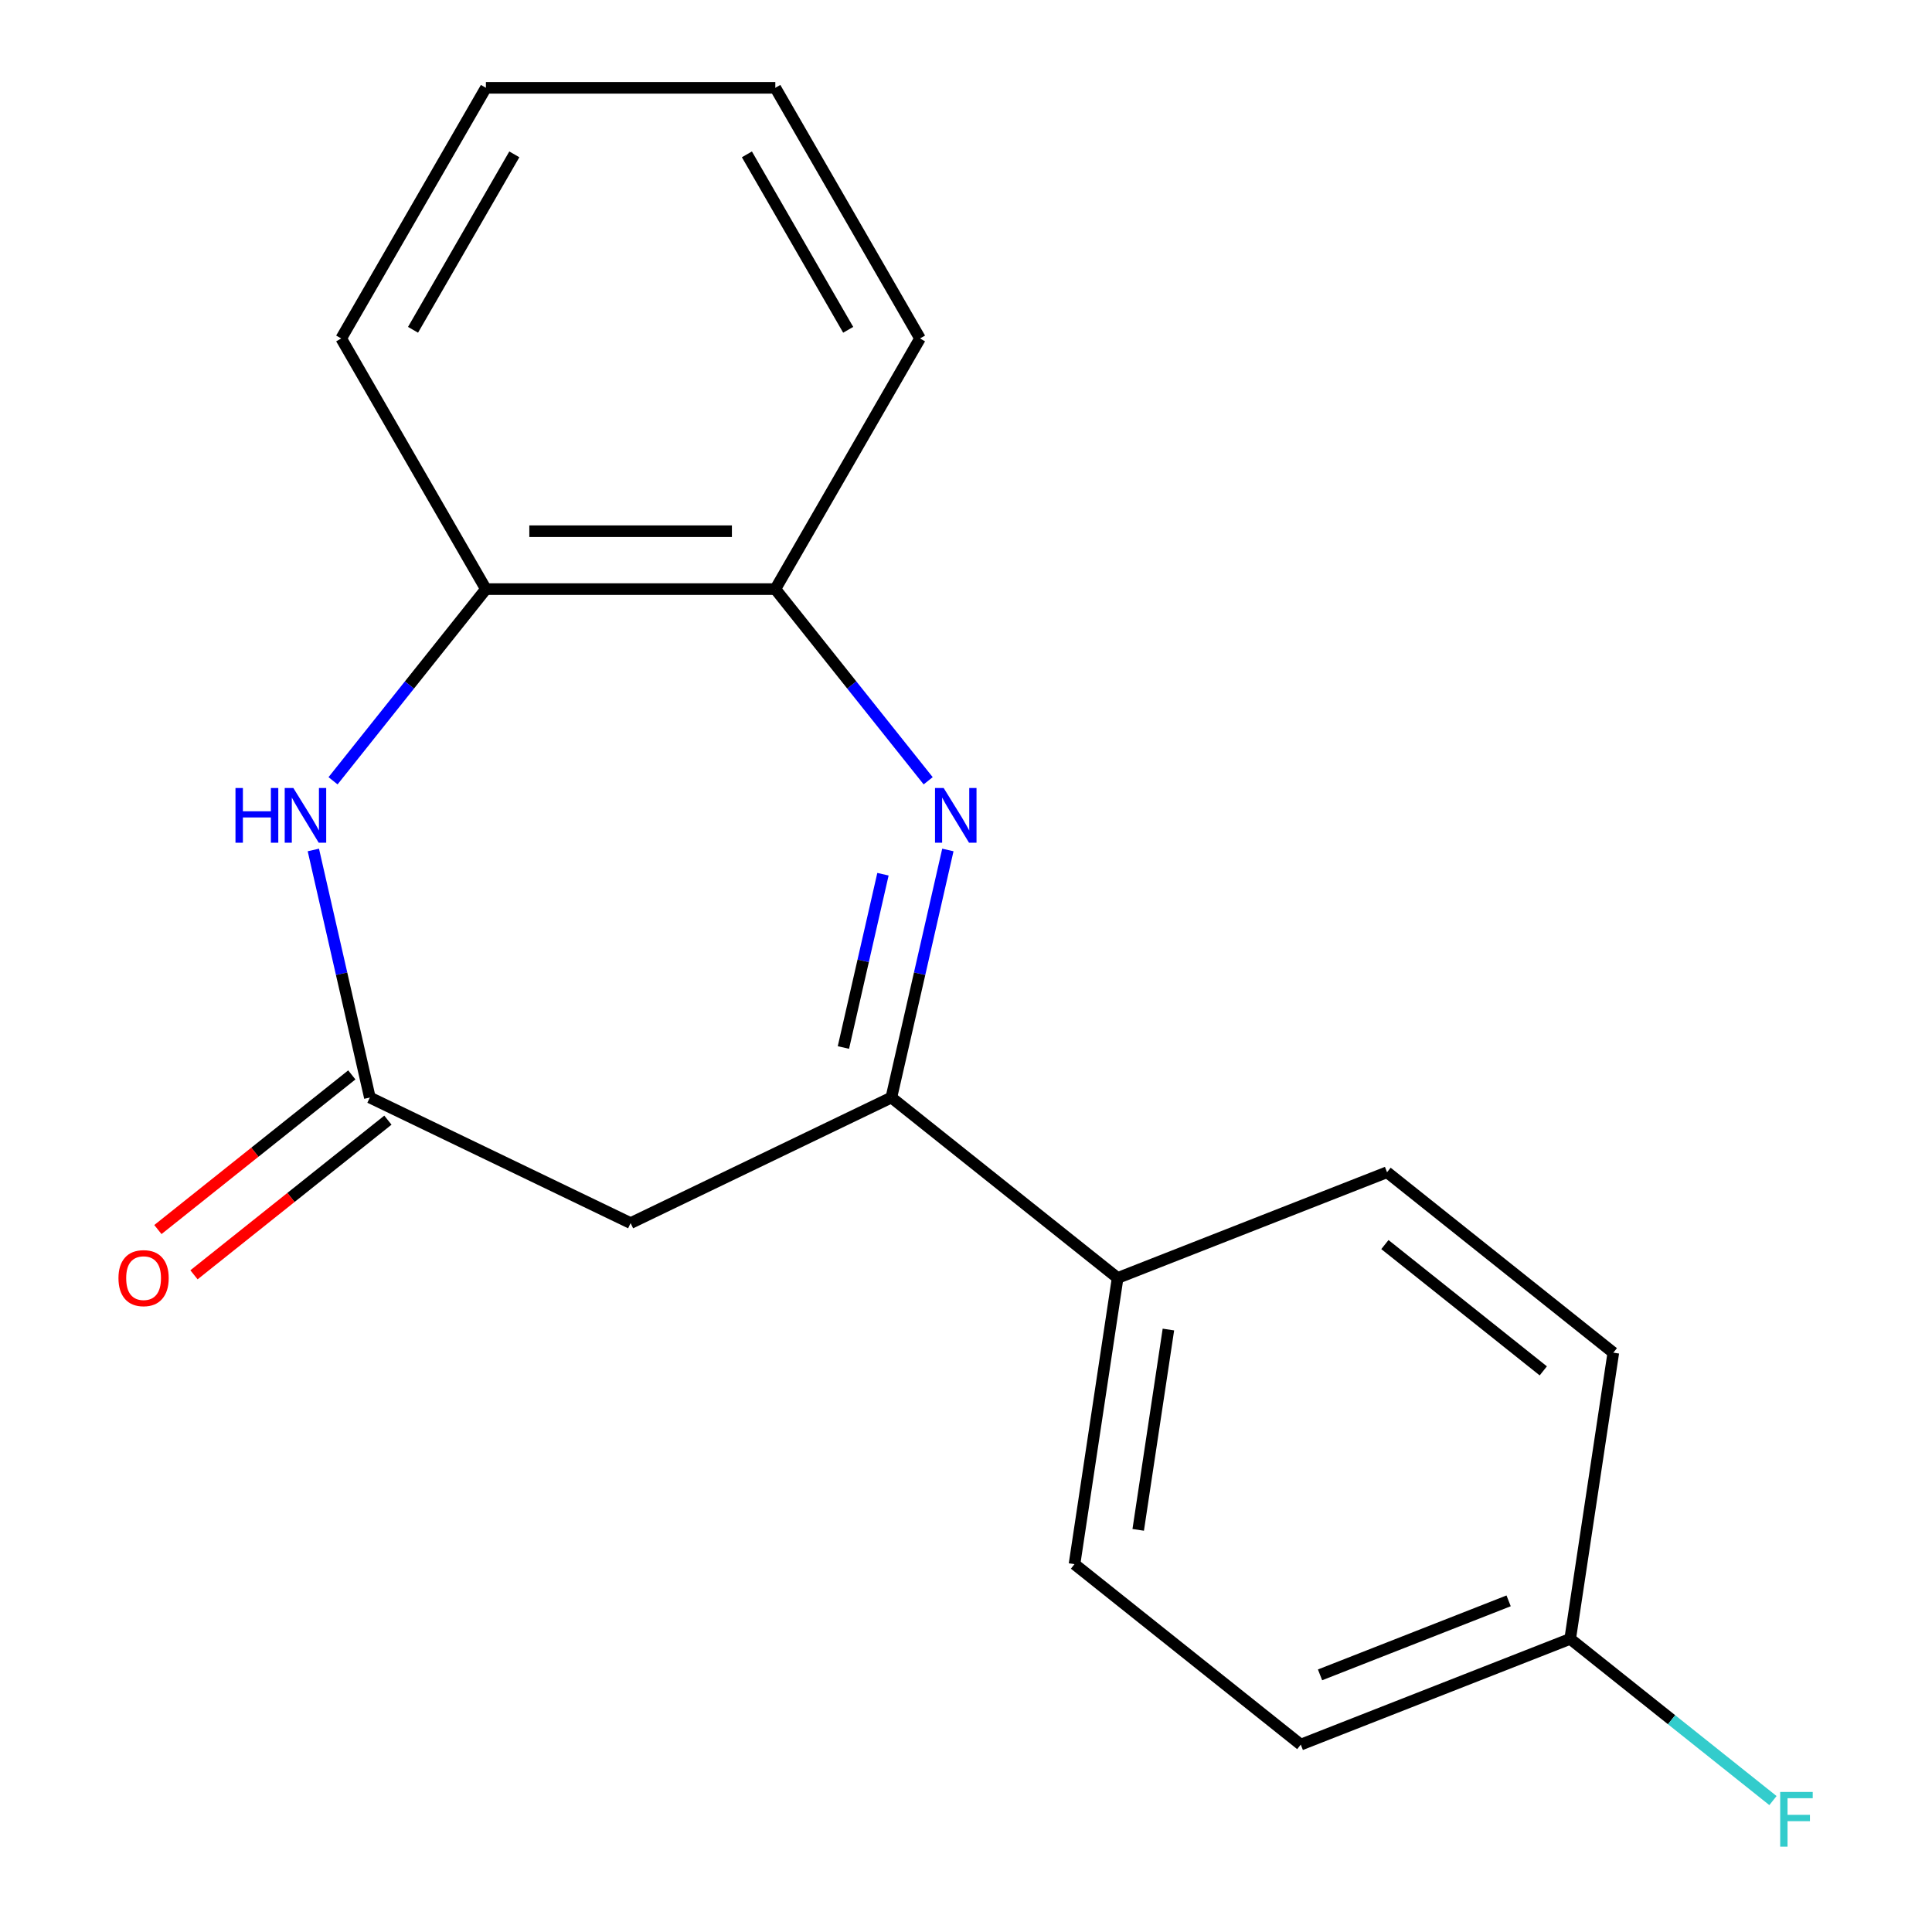 <?xml version='1.0' encoding='iso-8859-1'?>
<svg version='1.1' baseProfile='full'
              xmlns='http://www.w3.org/2000/svg'
                      xmlns:rdkit='http://www.rdkit.org/xml'
                      xmlns:xlink='http://www.w3.org/1999/xlink'
                  xml:space='preserve'
width='1000px' height='1000px' viewBox='0 0 1000 1000'>
<!-- END OF HEADER -->
<rect style='opacity:1.0;fill:#FFFFFF;stroke:none' width='1000' height='1000' x='0' y='0'> </rect>
<path class='bond-0' d='M 490.616,439.94 L 475.992,504.01' style='fill:none;fill-rule:evenodd;stroke:#0000FF;stroke-width:6px;stroke-linecap:butt;stroke-linejoin:miter;stroke-opacity:1' />
<path class='bond-0' d='M 475.992,504.01 L 461.369,568.079' style='fill:none;fill-rule:evenodd;stroke:#000000;stroke-width:6px;stroke-linecap:butt;stroke-linejoin:miter;stroke-opacity:1' />
<path class='bond-0' d='M 457.02,452.494 L 446.784,497.343' style='fill:none;fill-rule:evenodd;stroke:#0000FF;stroke-width:6px;stroke-linecap:butt;stroke-linejoin:miter;stroke-opacity:1' />
<path class='bond-0' d='M 446.784,497.343 L 436.547,542.192' style='fill:none;fill-rule:evenodd;stroke:#000000;stroke-width:6px;stroke-linecap:butt;stroke-linejoin:miter;stroke-opacity:1' />
<path class='bond-4' d='M 480.424,404.13 L 440.864,354.523' style='fill:none;fill-rule:evenodd;stroke:#0000FF;stroke-width:6px;stroke-linecap:butt;stroke-linejoin:miter;stroke-opacity:1' />
<path class='bond-4' d='M 440.864,354.523 L 401.304,304.916' style='fill:none;fill-rule:evenodd;stroke:#000000;stroke-width:6px;stroke-linecap:butt;stroke-linejoin:miter;stroke-opacity:1' />
<path class='bond-3' d='M 461.369,568.079 L 326.404,633.075' style='fill:none;fill-rule:evenodd;stroke:#000000;stroke-width:6px;stroke-linecap:butt;stroke-linejoin:miter;stroke-opacity:1' />
<path class='bond-6' d='M 461.369,568.079 L 578.488,661.478' style='fill:none;fill-rule:evenodd;stroke:#000000;stroke-width:6px;stroke-linecap:butt;stroke-linejoin:miter;stroke-opacity:1' />
<path class='bond-1' d='M 172.383,404.13 L 211.943,354.523' style='fill:none;fill-rule:evenodd;stroke:#0000FF;stroke-width:6px;stroke-linecap:butt;stroke-linejoin:miter;stroke-opacity:1' />
<path class='bond-1' d='M 211.943,354.523 L 251.503,304.916' style='fill:none;fill-rule:evenodd;stroke:#000000;stroke-width:6px;stroke-linecap:butt;stroke-linejoin:miter;stroke-opacity:1' />
<path class='bond-18' d='M 162.191,439.94 L 176.815,504.01' style='fill:none;fill-rule:evenodd;stroke:#0000FF;stroke-width:6px;stroke-linecap:butt;stroke-linejoin:miter;stroke-opacity:1' />
<path class='bond-18' d='M 176.815,504.01 L 191.438,568.079' style='fill:none;fill-rule:evenodd;stroke:#000000;stroke-width:6px;stroke-linecap:butt;stroke-linejoin:miter;stroke-opacity:1' />
<path class='bond-2' d='M 191.438,568.079 L 326.404,633.075' style='fill:none;fill-rule:evenodd;stroke:#000000;stroke-width:6px;stroke-linecap:butt;stroke-linejoin:miter;stroke-opacity:1' />
<path class='bond-7' d='M 182.098,556.368 L 131.911,596.39' style='fill:none;fill-rule:evenodd;stroke:#000000;stroke-width:6px;stroke-linecap:butt;stroke-linejoin:miter;stroke-opacity:1' />
<path class='bond-7' d='M 131.911,596.39 L 81.725,636.413' style='fill:none;fill-rule:evenodd;stroke:#FF0000;stroke-width:6px;stroke-linecap:butt;stroke-linejoin:miter;stroke-opacity:1' />
<path class='bond-7' d='M 200.778,579.791 L 150.591,619.814' style='fill:none;fill-rule:evenodd;stroke:#000000;stroke-width:6px;stroke-linecap:butt;stroke-linejoin:miter;stroke-opacity:1' />
<path class='bond-7' d='M 150.591,619.814 L 100.404,659.837' style='fill:none;fill-rule:evenodd;stroke:#FF0000;stroke-width:6px;stroke-linecap:butt;stroke-linejoin:miter;stroke-opacity:1' />
<path class='bond-5' d='M 401.304,304.916 L 251.503,304.916' style='fill:none;fill-rule:evenodd;stroke:#000000;stroke-width:6px;stroke-linecap:butt;stroke-linejoin:miter;stroke-opacity:1' />
<path class='bond-5' d='M 378.834,274.956 L 273.973,274.956' style='fill:none;fill-rule:evenodd;stroke:#000000;stroke-width:6px;stroke-linecap:butt;stroke-linejoin:miter;stroke-opacity:1' />
<path class='bond-14' d='M 401.304,304.916 L 476.204,175.185' style='fill:none;fill-rule:evenodd;stroke:#000000;stroke-width:6px;stroke-linecap:butt;stroke-linejoin:miter;stroke-opacity:1' />
<path class='bond-15' d='M 251.503,304.916 L 176.603,175.185' style='fill:none;fill-rule:evenodd;stroke:#000000;stroke-width:6px;stroke-linecap:butt;stroke-linejoin:miter;stroke-opacity:1' />
<path class='bond-8' d='M 578.488,661.478 L 556.161,809.606' style='fill:none;fill-rule:evenodd;stroke:#000000;stroke-width:6px;stroke-linecap:butt;stroke-linejoin:miter;stroke-opacity:1' />
<path class='bond-8' d='M 604.764,688.163 L 589.135,791.852' style='fill:none;fill-rule:evenodd;stroke:#000000;stroke-width:6px;stroke-linecap:butt;stroke-linejoin:miter;stroke-opacity:1' />
<path class='bond-9' d='M 578.488,661.478 L 717.933,606.75' style='fill:none;fill-rule:evenodd;stroke:#000000;stroke-width:6px;stroke-linecap:butt;stroke-linejoin:miter;stroke-opacity:1' />
<path class='bond-12' d='M 556.161,809.606 L 673.28,903.005' style='fill:none;fill-rule:evenodd;stroke:#000000;stroke-width:6px;stroke-linecap:butt;stroke-linejoin:miter;stroke-opacity:1' />
<path class='bond-11' d='M 717.933,606.75 L 835.051,700.149' style='fill:none;fill-rule:evenodd;stroke:#000000;stroke-width:6px;stroke-linecap:butt;stroke-linejoin:miter;stroke-opacity:1' />
<path class='bond-11' d='M 716.821,644.184 L 798.804,709.563' style='fill:none;fill-rule:evenodd;stroke:#000000;stroke-width:6px;stroke-linecap:butt;stroke-linejoin:miter;stroke-opacity:1' />
<path class='bond-10' d='M 812.725,848.276 L 835.051,700.149' style='fill:none;fill-rule:evenodd;stroke:#000000;stroke-width:6px;stroke-linecap:butt;stroke-linejoin:miter;stroke-opacity:1' />
<path class='bond-13' d='M 812.725,848.276 L 865.202,890.125' style='fill:none;fill-rule:evenodd;stroke:#000000;stroke-width:6px;stroke-linecap:butt;stroke-linejoin:miter;stroke-opacity:1' />
<path class='bond-13' d='M 865.202,890.125 L 917.678,931.974' style='fill:none;fill-rule:evenodd;stroke:#33CCCC;stroke-width:6px;stroke-linecap:butt;stroke-linejoin:miter;stroke-opacity:1' />
<path class='bond-20' d='M 812.725,848.276 L 673.28,903.005' style='fill:none;fill-rule:evenodd;stroke:#000000;stroke-width:6px;stroke-linecap:butt;stroke-linejoin:miter;stroke-opacity:1' />
<path class='bond-20' d='M 780.862,828.596 L 683.251,866.906' style='fill:none;fill-rule:evenodd;stroke:#000000;stroke-width:6px;stroke-linecap:butt;stroke-linejoin:miter;stroke-opacity:1' />
<path class='bond-16' d='M 476.204,175.185 L 401.304,45.455' style='fill:none;fill-rule:evenodd;stroke:#000000;stroke-width:6px;stroke-linecap:butt;stroke-linejoin:miter;stroke-opacity:1' />
<path class='bond-16' d='M 439.023,170.706 L 386.593,79.894' style='fill:none;fill-rule:evenodd;stroke:#000000;stroke-width:6px;stroke-linecap:butt;stroke-linejoin:miter;stroke-opacity:1' />
<path class='bond-19' d='M 176.603,175.185 L 251.503,45.455' style='fill:none;fill-rule:evenodd;stroke:#000000;stroke-width:6px;stroke-linecap:butt;stroke-linejoin:miter;stroke-opacity:1' />
<path class='bond-19' d='M 213.784,170.706 L 266.215,79.894' style='fill:none;fill-rule:evenodd;stroke:#000000;stroke-width:6px;stroke-linecap:butt;stroke-linejoin:miter;stroke-opacity:1' />
<path class='bond-17' d='M 401.304,45.455 L 251.503,45.455' style='fill:none;fill-rule:evenodd;stroke:#000000;stroke-width:6px;stroke-linecap:butt;stroke-linejoin:miter;stroke-opacity:1' />
<path  class='atom-0' d='M 488.443 407.875
L 497.723 422.875
Q 498.643 424.355, 500.123 427.035
Q 501.603 429.715, 501.683 429.875
L 501.683 407.875
L 505.443 407.875
L 505.443 436.195
L 501.563 436.195
L 491.603 419.795
Q 490.443 417.875, 489.203 415.675
Q 488.003 413.475, 487.643 412.795
L 487.643 436.195
L 483.963 436.195
L 483.963 407.875
L 488.443 407.875
' fill='#0000FF'/>
<path  class='atom-2' d='M 121.884 407.875
L 125.724 407.875
L 125.724 419.915
L 140.204 419.915
L 140.204 407.875
L 144.044 407.875
L 144.044 436.195
L 140.204 436.195
L 140.204 423.115
L 125.724 423.115
L 125.724 436.195
L 121.884 436.195
L 121.884 407.875
' fill='#0000FF'/>
<path  class='atom-2' d='M 151.844 407.875
L 161.124 422.875
Q 162.044 424.355, 163.524 427.035
Q 165.004 429.715, 165.084 429.875
L 165.084 407.875
L 168.844 407.875
L 168.844 436.195
L 164.964 436.195
L 155.004 419.795
Q 153.844 417.875, 152.604 415.675
Q 151.404 413.475, 151.044 412.795
L 151.044 436.195
L 147.364 436.195
L 147.364 407.875
L 151.844 407.875
' fill='#0000FF'/>
<path  class='atom-8' d='M 61.319 661.558
Q 61.319 654.758, 64.68 650.958
Q 68.04 647.158, 74.32 647.158
Q 80.6 647.158, 83.96 650.958
Q 87.32 654.758, 87.32 661.558
Q 87.32 668.438, 83.919 672.358
Q 80.519 676.238, 74.32 676.238
Q 68.079 676.238, 64.68 672.358
Q 61.319 668.478, 61.319 661.558
M 74.32 673.038
Q 78.639 673.038, 80.96 670.158
Q 83.32 667.238, 83.32 661.558
Q 83.32 655.998, 80.96 653.198
Q 78.639 650.358, 74.32 650.358
Q 69.999 650.358, 67.639 653.158
Q 65.32 655.958, 65.32 661.558
Q 65.32 667.278, 67.639 670.158
Q 69.999 673.038, 74.32 673.038
' fill='#FF0000'/>
<path  class='atom-14' d='M 921.423 927.515
L 938.263 927.515
L 938.263 930.755
L 925.223 930.755
L 925.223 939.355
L 936.823 939.355
L 936.823 942.635
L 925.223 942.635
L 925.223 955.835
L 921.423 955.835
L 921.423 927.515
' fill='#33CCCC'/>
</svg>
